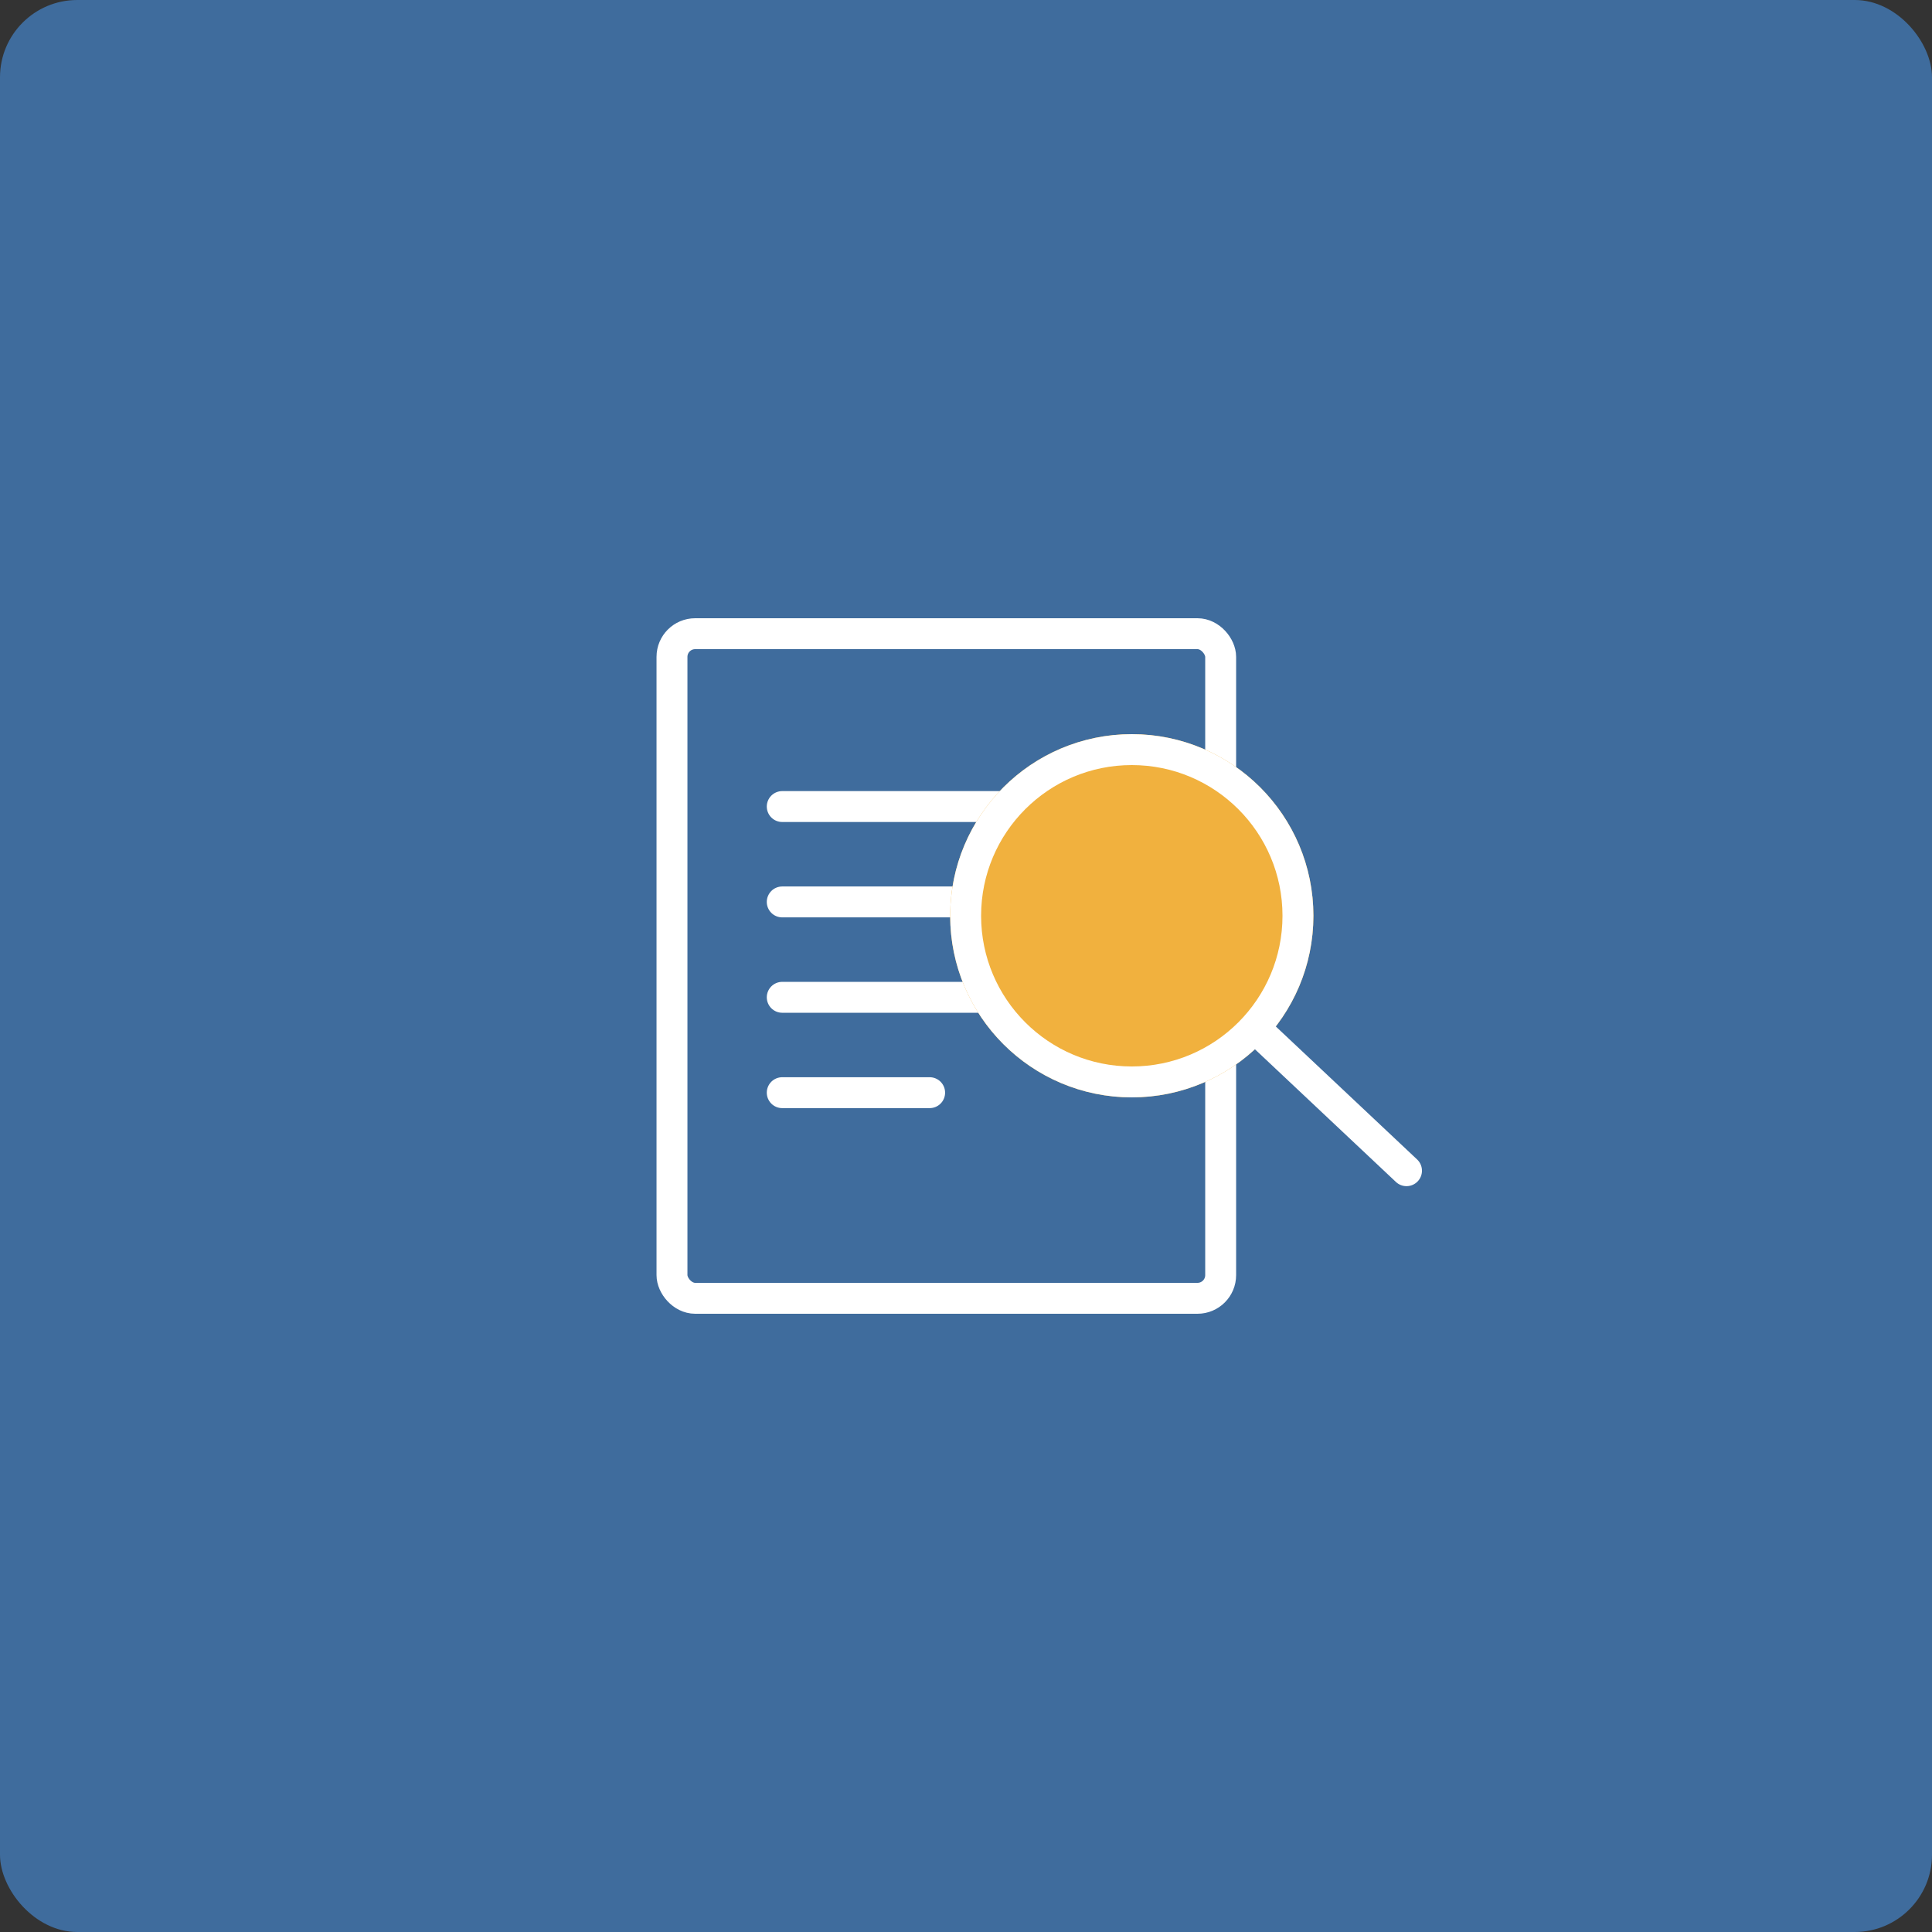 <svg xmlns="http://www.w3.org/2000/svg" width="250" height="250" viewBox="0 0 250 250"><rect x="0" y="0" width="250" height="250" fill="#333333" stroke="none"/><rect width="250" height="250" rx="10" fill="#3f6c9d"/><g transform="translate(84.954 80)" fill="none" stroke="#fff" stroke-width="4"><rect width="75" height="90" rx="5" stroke="none"/><rect x="2" y="2" width="71" height="86" rx="3" fill="none"/></g><line x2="41.511" transform="translate(101.222 104.367)" fill="none" stroke="#fff" stroke-linecap="round" stroke-width="4"/><line x2="41.511" transform="translate(101.222 116.709)" fill="none" stroke="#fff" stroke-linecap="round" stroke-width="4"/><line x2="41.511" transform="translate(101.222 129.051)" fill="none" stroke="#fff" stroke-linecap="round" stroke-width="4"/><line x2="19.073" transform="translate(101.222 141.391)" fill="none" stroke="#fff" stroke-linecap="round" stroke-width="4"/><g transform="translate(122.954 95)" fill="#f1b13e" stroke="#fff" stroke-width="4"><circle cx="23.5" cy="23.5" r="23.5" stroke="none"/><circle cx="23.5" cy="23.5" r="21.5" fill="none"/></g><line x2="19.073" y2="17.951" transform="translate(162.928 133.537)" fill="none" stroke="#fff" stroke-linecap="round" stroke-width="4"/></svg>